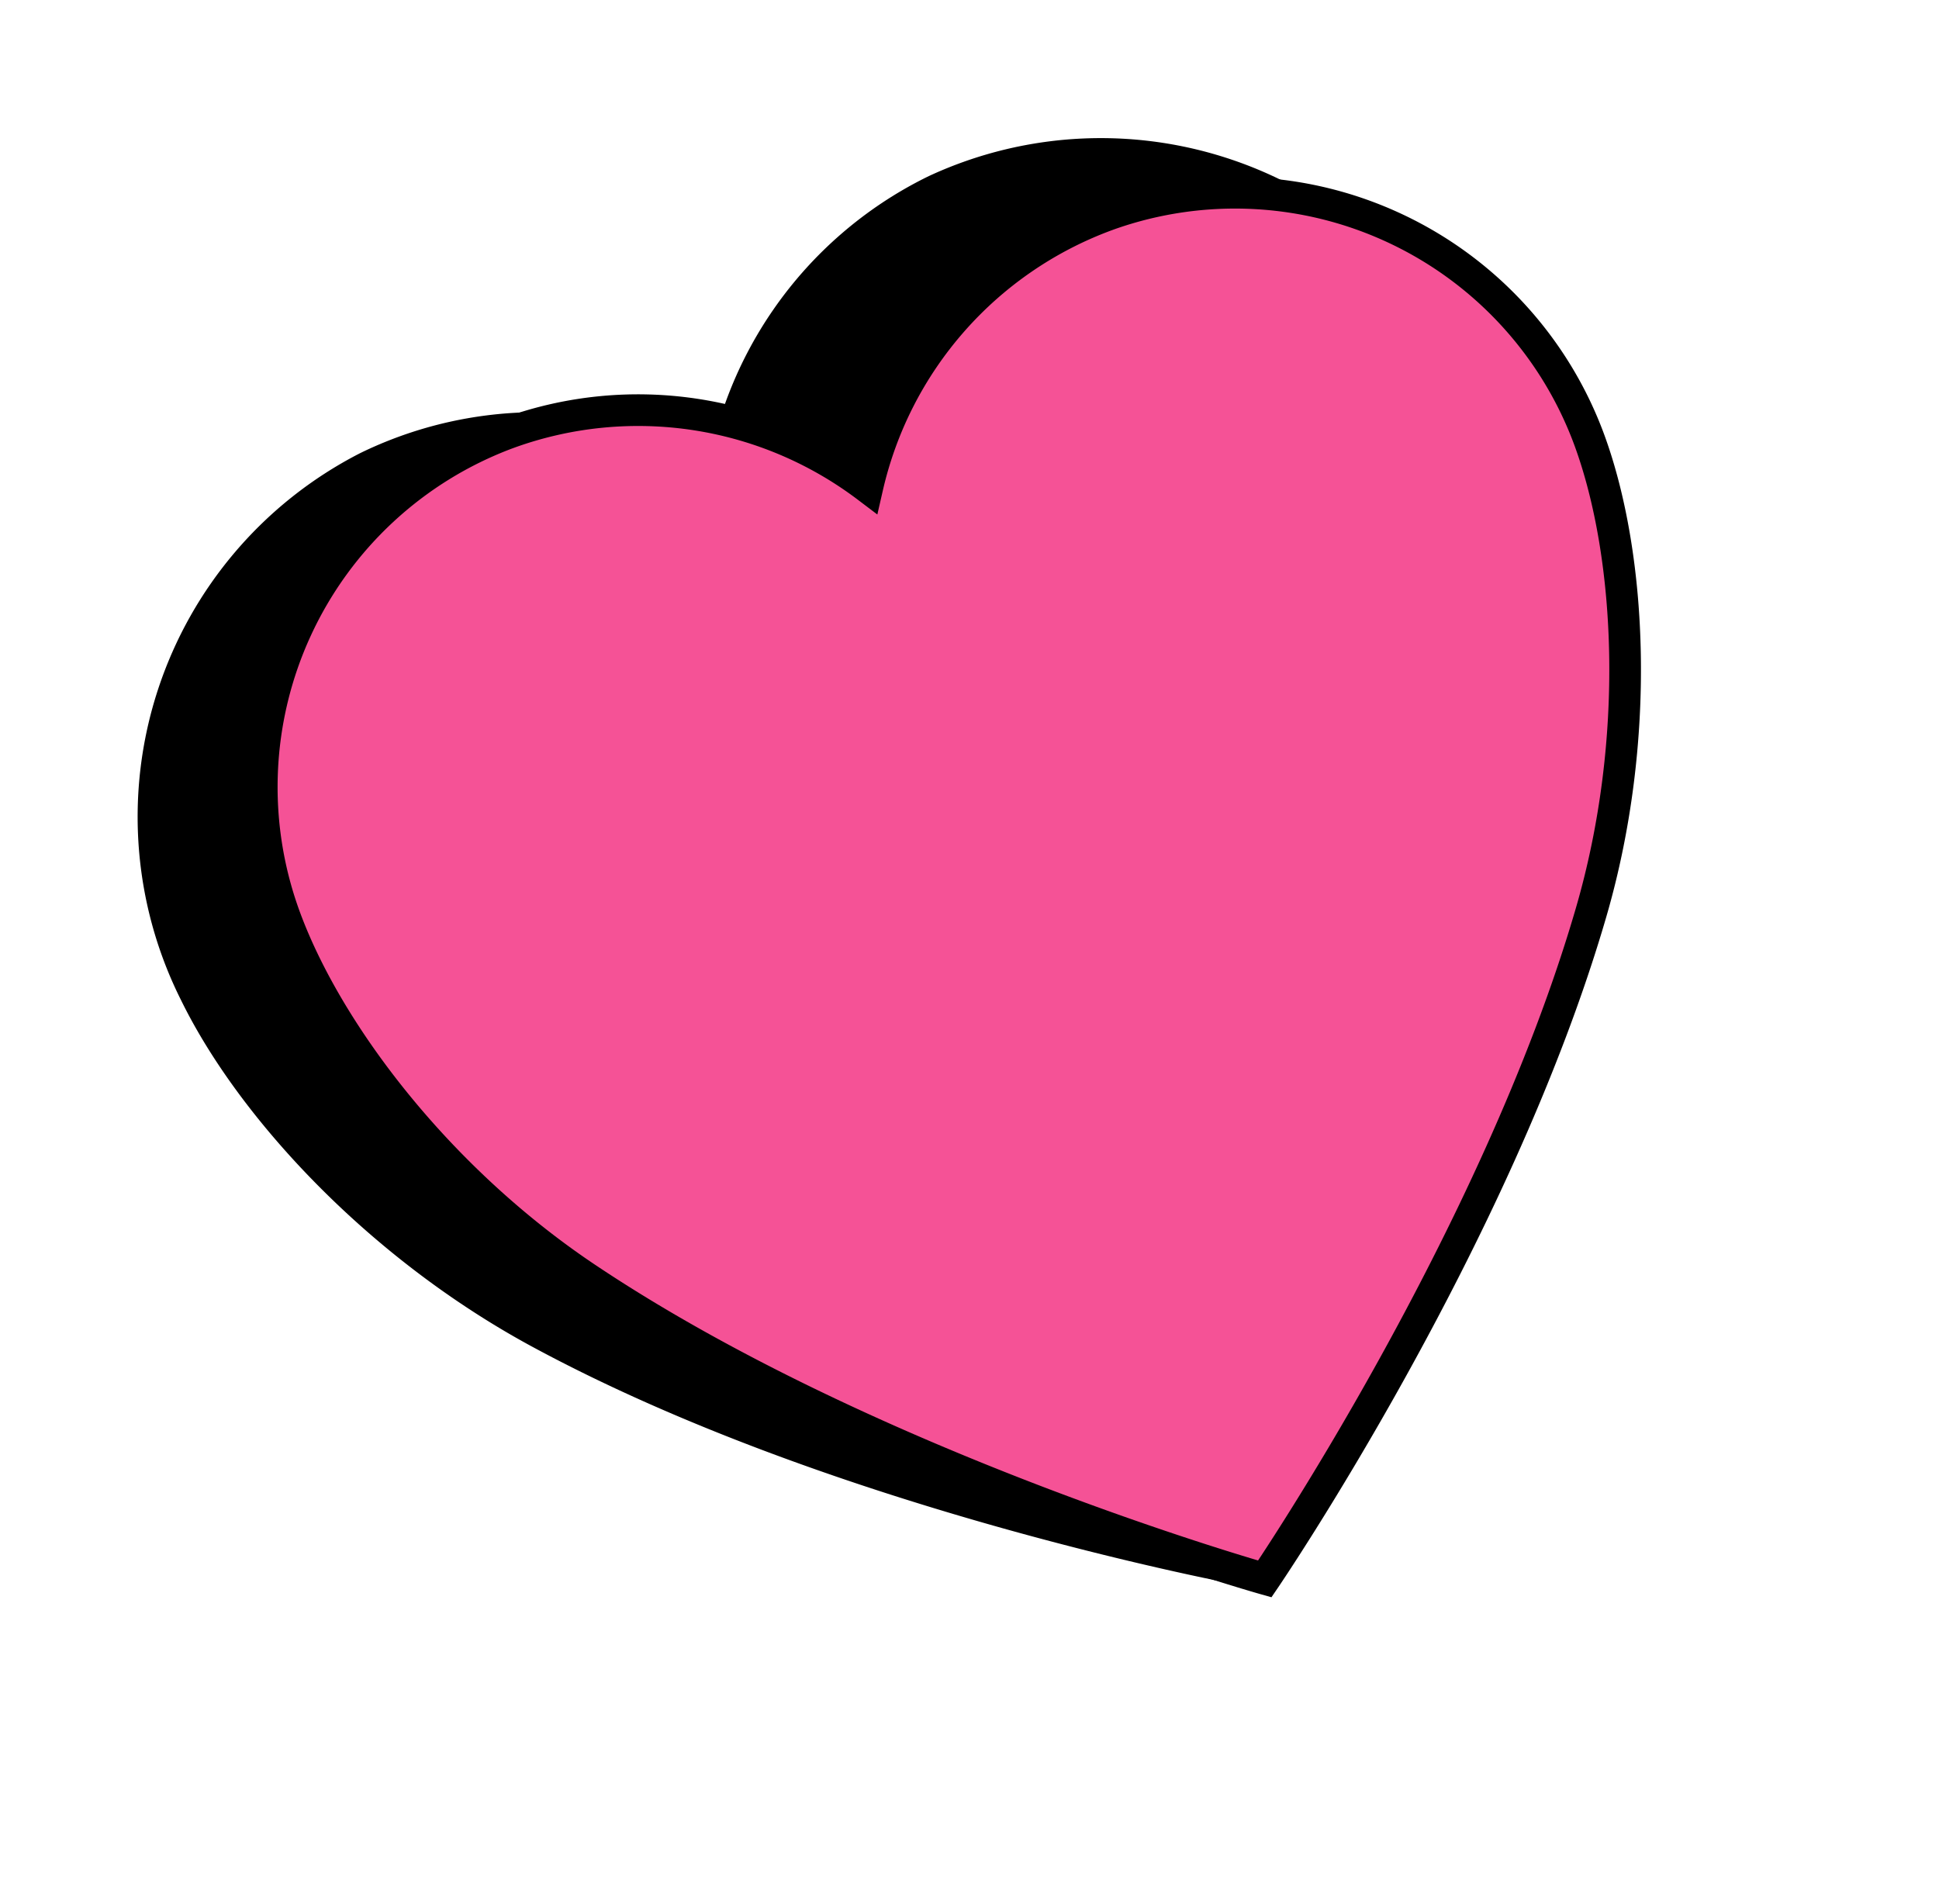 <svg xmlns="http://www.w3.org/2000/svg" width="91.863" height="90.198" viewBox="0 0 91.863 90.198">
  <g id="Heart" transform="translate(2.006 2.006)">
    <path id="Icon_ionic-ios-heart" data-name="Icon ionic-ios-heart" d="M47.456,0H47.3A17.672,17.672,0,0,0,32.47,8.3,17.672,17.672,0,0,0,17.64,0h-.156A17.857,17.857,0,0,0,0,18.039c0,5.907,2.529,14.288,7.462,21.184,9.4,13.138,25.008,24.632,25.008,24.632S48.081,52.362,57.478,39.223c4.933-6.9,7.462-15.277,7.462-21.184A17.857,17.857,0,0,0,47.456,0Z" transform="matrix(0.899, -0.438, 0.438, 0.899, 0, 28.468)" stroke="#000" stroke-width="3"/>
    <path id="Icon_ionic-ios-heart-2" data-name="Icon ionic-ios-heart" d="M48.089,0h-.158A18,18,0,0,0,32.9,8.226,18,18,0,0,0,17.875,0h-.158A17.884,17.884,0,0,0,0,17.875c0,5.853,2.563,14.158,7.561,20.991C17.084,51.885,32.9,63.275,32.9,63.275S48.721,51.885,58.244,38.866c5-6.834,7.561-15.138,7.561-20.991A17.884,17.884,0,0,0,48.089,0Z" transform="translate(5.358 24.595) rotate(-20)" fill="#f55296" stroke="#000" stroke-width="1.5"/>
  </g>
</svg>
